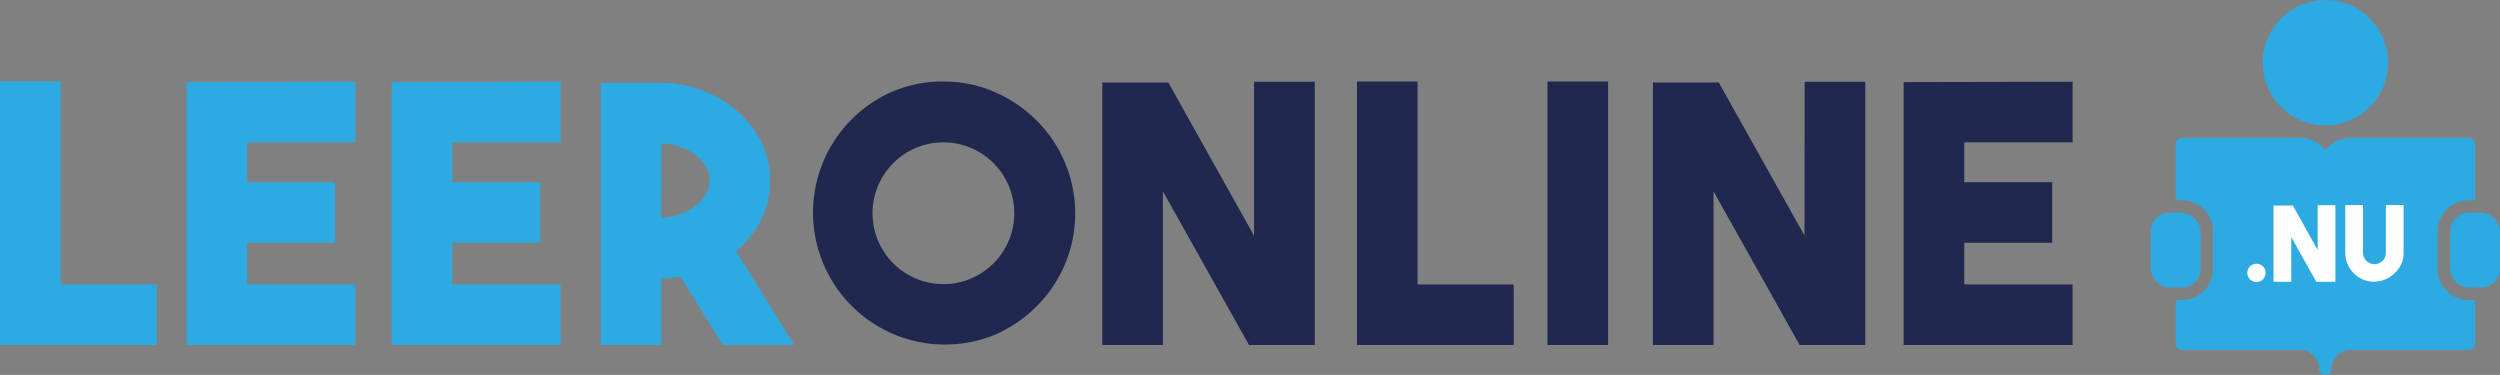 <svg id="Layer_1" data-name="Layer 1" xmlns="http://www.w3.org/2000/svg" viewBox="0 0 705.45 105.8"><rect x="0" y="0" width="705.45" height="105.8" fill="#808080" stroke="none"/><title>logo</title><g id="Laag_2" data-name="Laag 2"><g id="Layer_1-2" data-name="Layer 1-2"><path d="M687.85,75.87V65.31a8.81,8.81,0,0,1,8.8-8.8h1.76V40.67a1.76,1.76,0,0,0-1.76-1.76H663.21a8.78,8.78,0,0,0-7,3.53,8.78,8.78,0,0,0-7-3.53H615.69a1.76,1.76,0,0,0-1.76,1.76h0V56.51h1.76a8.81,8.81,0,0,1,8.8,8.8V75.87a8.81,8.81,0,0,1-8.8,8.8h-1.76V97a1.76,1.76,0,0,0,1.76,1.76h33.44a5.3,5.3,0,0,1,5.28,5.28,1.76,1.76,0,0,0,3.52,0,5.3,5.3,0,0,1,5.28-5.28h33.44A1.76,1.76,0,0,0,698.41,97V84.67h-1.76A8.81,8.81,0,0,1,687.85,75.87Z" fill="#2daae1"/><circle cx="656.17" cy="17.7" r="17.7" fill="#2daae1"/><rect x="691.37" y="60.03" width="14.08" height="21.12" rx="5.28" ry="5.28" fill="#2daae1"/><rect x="606.89" y="60.03" width="14.08" height="21.12" rx="5.28" ry="5.28" fill="#2daae1"/><path d="M639.31,77a2.58,2.58,0,1,1-.75-1.81A2.46,2.46,0,0,1,639.31,77Z" fill="#fff"/><path d="M654,57.9h5V79.51h-5.39l-7.06-12.6v12.6h-5V58H647l7,12.57Z" fill="#fff"/><path d="M670,79.51a8.19,8.19,0,0,1-8.21-8.13V57.87h5V71.35a3.1,3.1,0,0,0,1,2.27,3.28,3.28,0,0,0,2.3.91,3.1,3.1,0,0,0,1.24-.26,3.32,3.32,0,0,0,1-.71,2.74,2.74,0,0,0,.68-1,3.45,3.45,0,0,0,.24-1.27V57.87h5V71.23a7.72,7.72,0,0,1-.6,3.18A8.08,8.08,0,0,1,675.8,77a8.46,8.46,0,0,1-2.59,1.79,8,8,0,0,1-3.16.69Z" fill="#fff"/><path d="M44.23,97.36H0V23H17.11V80.26H44.23Z" fill="#2daae1"/><path d="M100.31,40.17H69.74V51.41h24.8V68.52H69.74V80.26h30.57v17.1H52.63V23.17l47.68-.1Z" fill="#2daae1"/><path d="M158.21,40.17H127.64V51.41h24.8V68.52h-24.8V80.26h30.57v17.1H110.53V23.17l47.68-.1Z" fill="#2daae1"/><path d="M192,78.13c-.87.14-1.75.24-2.63.3l-2.73.21V97.36h-17.1v-74h17.11a33.43,33.43,0,0,1,21.71,8.29,27.47,27.47,0,0,1,6.58,8.69A24.27,24.27,0,0,1,217.32,51a24.68,24.68,0,0,1-2.53,11,26.58,26.58,0,0,1-7.09,8.84l16.4,26.48H204Zm-5.36-16.7a17.82,17.82,0,0,0,5.21-1,15.26,15.26,0,0,0,4.36-2.28,10.74,10.74,0,0,0,2.93-3.29,8,8,0,0,0,1.06-4,7.57,7.57,0,0,0-1-3.86,11.07,11.07,0,0,0-2.93-3.24,15.26,15.26,0,0,0-4.36-2.28,17.82,17.82,0,0,0-5.21-1Z" fill="#2daae1"/><path d="M266.16,23a36,36,0,0,1,14.45,2.93,38.22,38.22,0,0,1,11.83,8,37,37,0,0,1,.25,52.33l-.25.25a38.22,38.22,0,0,1-11.83,8A37.23,37.23,0,0,1,251.7,25.9,36.1,36.1,0,0,1,266.16,23Zm0,57.18A19.77,19.77,0,0,0,274,78.59a20,20,0,1,0-15.58,0,19.47,19.47,0,0,0,7.79,1.56Z" fill="#20284f"/><path d="M353.86,23.07H371V97.36H352.45L328.15,54V97.36h-17.1V23.27h18.62l24.19,43.22Z" fill="#20284f"/><path d="M427.15,97.36H382.91V23H400V80.26h27.13Z" fill="#20284f"/><path d="M453.77,97.36H436.66V23h17.11Z" fill="#20284f"/><path d="M509.24,23.07h17.1V97.36H507.82L483.53,54V97.36H466.42V23.27H485l24.2,43.22Z" fill="#20284f"/><path d="M584.85,40.17H554.28V51.41h24.8V68.52h-24.8V80.26h30.57v17.1H537.17V23.17l47.68-.1Z" fill="#20284f"/></g></g></svg>